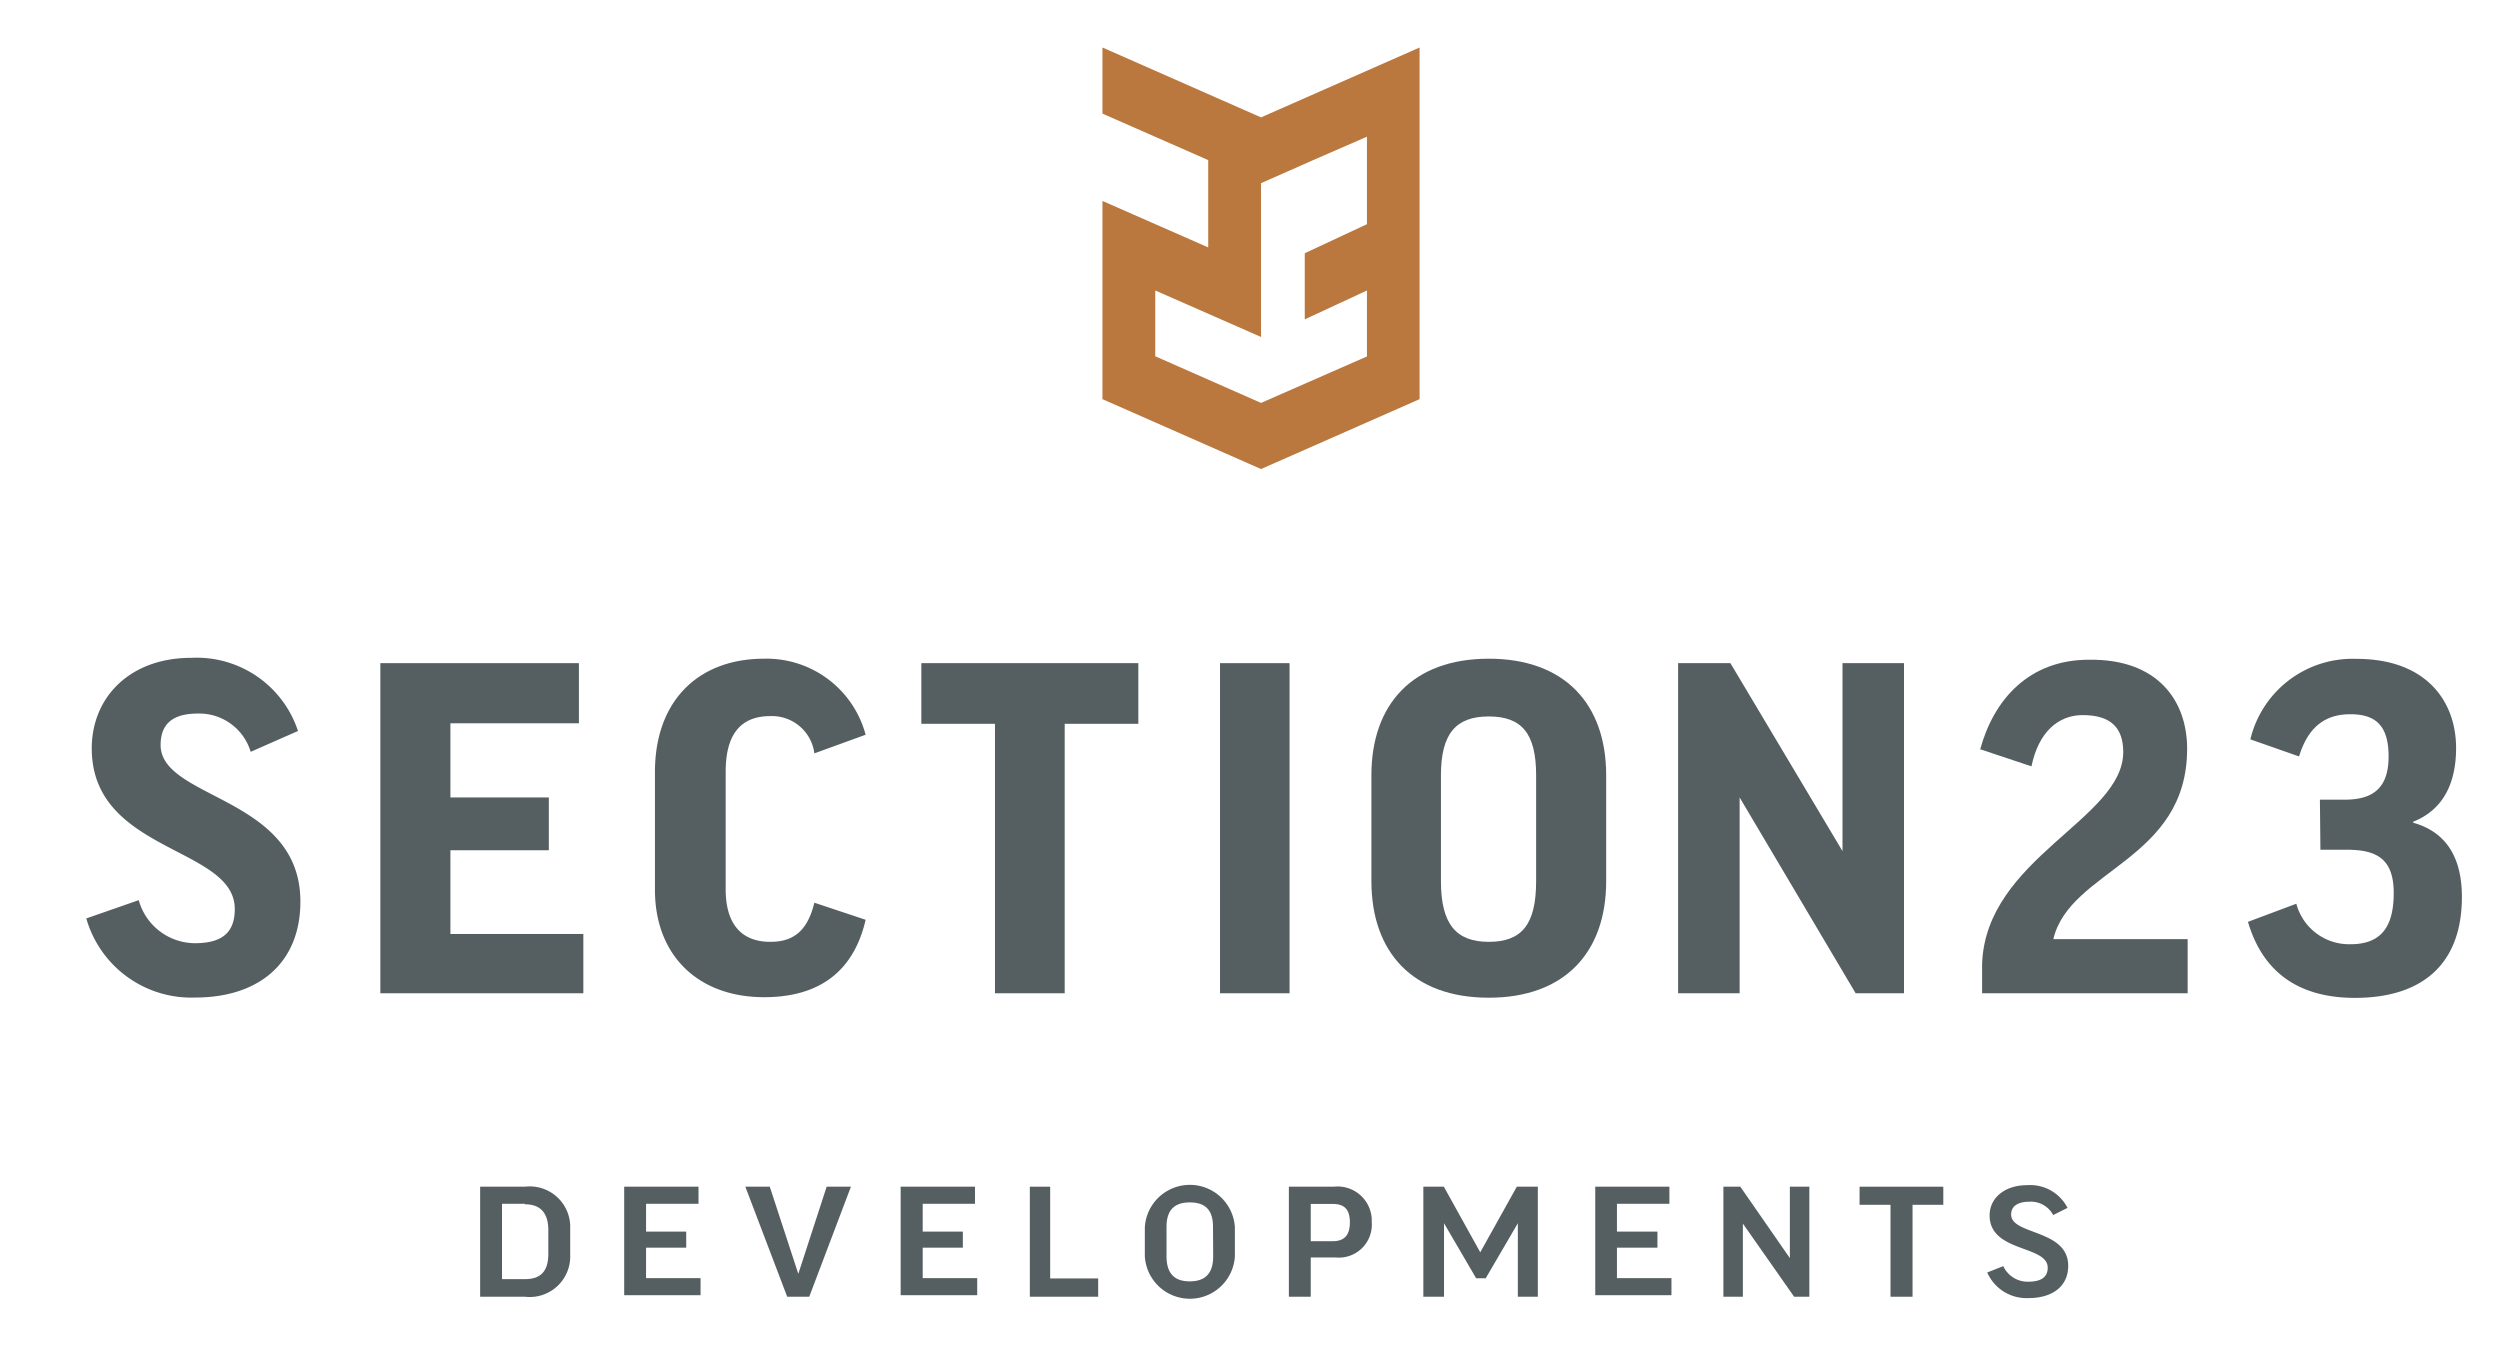 <svg width="146.31" height="79" xmlns="http://www.w3.org/2000/svg"><defs><style>.cls-2{fill:#555f61}</style></defs><path fill="none" id="canvas_background" d="M-1-1h148.31v81H-1z"/><path id="svg_1" d="M83.08 2.78L73.8 6.87l-9.28-4.09v3.87l6.19 2.72v5.11l-6.19-2.72v11.6l9.28 4.09 9.28-4.09V2.78zM80 13.12l-3.64 1.7v3.87L80 17v3.86l-6.2 2.72-6.19-2.73V17l6.19 2.72v-9l3.1-1.37L80 8v5.12z" fill="#ba783e"/><path id="svg_2" d="M17.44 42.78L14.67 44a3.14 3.14 0 00-3.09-2.24c-1.6 0-2.18.72-2.18 1.84 0 3.19 8.18 3 8.18 9.16 0 3.6-2.43 5.62-6.16 5.62a6.39 6.39 0 01-6.37-4.63l3.07-1.07a3.43 3.43 0 003.28 2.52c1.62 0 2.34-.64 2.34-2 0-3.67-8.37-3.28-8.37-9.4 0-3 2.24-5.3 5.81-5.3a6.24 6.24 0 016.26 4.28z" class="cls-2"/><path id="svg_3" d="M33.88 38.81v3.52h-7.52v4.34h5.76v3.09h-5.76v4.9h7.78v3.47H22.26V38.81h11.62z" class="cls-2"/><path id="svg_4" d="M50.66 43l-3 1.09a2.5 2.5 0 00-2.58-2.18c-1.79 0-2.61 1.14-2.61 3.25v6.9c0 1.89.82 3.06 2.61 3.06 1.38 0 2.18-.66 2.58-2.29l3 1c-.69 3-2.69 4.53-5.94 4.53-3.89 0-6.39-2.47-6.39-6.28v-6.9c0-4.13 2.5-6.63 6.39-6.63A6 6 0 0150.66 43z" class="cls-2"/><path id="svg_5" d="M66.62 38.81v3.55h-4.31v15.77h-4.08V42.36h-4.31v-3.55h12.7z" class="cls-2"/><path id="svg_6" d="M75.47 38.81v19.32H71.4V38.81h4.07z" class="cls-2"/><path id="svg_7" d="M94 45.37v6.2c0 4.16-2.42 6.82-6.87 6.82s-6.87-2.66-6.87-6.82v-6.2c0-4.16 2.42-6.82 6.87-6.82S94 41.21 94 45.37zm-4.1 0c0-2.46-.85-3.44-2.77-3.44s-2.8 1-2.8 3.44v6.2c0 2.51.88 3.55 2.8 3.55s2.77-1 2.77-3.55v-6.2z" class="cls-2"/><path id="svg_8" d="M101.27 38.81l6.56 11v-11h3.6v19.32h-2.83l-6.79-11.46v11.46h-3.6V38.81h3.06z" class="cls-2"/><path id="svg_9" d="M128 43.82c0 6.55-6.87 7.06-7.83 11.14h7.86v3.17H116v-1.71c.21-6.21 8.26-8.47 8.26-12.41 0-1.39-.7-2.16-2.37-2.16-1.44 0-2.59 1-3 3l-3-1c.8-2.93 2.87-5.24 6.36-5.24 4.02-.06 5.75 2.39 5.75 5.21z" class="cls-2"/><path id="svg_10" d="M135.77 46.8h1.46c1.68 0 2.56-.71 2.56-2.53s-.77-2.47-2.24-2.47-2.47.74-3 2.47l-2.85-1a6.15 6.15 0 016.23-4.71c4 0 5.81 2.42 5.81 5.22 0 2.08-.77 3.62-2.51 4.31v.06c1.9.53 2.85 2 2.85 4.34 0 4-2.39 5.91-6.26 5.91-3.22 0-5.38-1.44-6.26-4.45l2.83-1.06a3.2 3.2 0 003.17 2.37c1.78 0 2.53-1 2.53-3s-1-2.53-2.75-2.53h-1.54l-.03-2.93z" class="cls-2"/><path id="svg_11" d="M30.72 69.45a2.37 2.37 0 012.65 2.45v1.54a2.37 2.37 0 01-2.65 2.45H28.1v-6.44h2.62zm0 1h-1.34v4.41h1.34c.92 0 1.37-.45 1.37-1.49V72c0-1-.45-1.52-1.37-1.52v-.03z" class="cls-2"/><path id="svg_12" d="M40.88 69.45v1h-3.07v1.63h2.35v.94h-2.35v1.78H41v1h-4.47v-6.35h4.35z" class="cls-2"/><path id="svg_13" d="M47.36 75.89h-1.29l-2.45-6.44h1.43l1.67 5.1 1.66-5.1h1.42l-2.44 6.44z" class="cls-2"/><path id="svg_14" d="M57.06 69.45v1H54v1.63h2.35v.94H54v1.78h3.19v1h-4.48v-6.35h4.35z" class="cls-2"/><path id="svg_15" d="M61.46 69.45v5.37h2.81v1.07h-4v-6.44h1.19z" class="cls-2"/><path id="svg_16" d="M72.27 71.81v1.72a2.64 2.64 0 01-5.27 0v-1.71a2.64 2.64 0 015.27 0v-.01zm-1.28 0c0-1-.45-1.44-1.36-1.44s-1.36.46-1.36 1.43v1.72c0 1 .45 1.47 1.36 1.47S71 74.52 71 73.53l-.01-1.72z" class="cls-2"/><path id="svg_17" d="M80.28 71.52a1.93 1.93 0 01-2.13 2.07h-1.44v2.3h-1.28v-6.44h2.63a2 2 0 012.22 2.07zm-3.57 1.12H78c.69 0 1-.37 1-1.1s-.29-1.08-1-1.08h-1.29v2.18z" class="cls-2"/><path id="svg_18" d="M90 69.45v6.44h-1.17v-4.3l-1.88 3.22h-.56l-1.88-3.22v4.3H83.3v-6.44h1.2l2.13 3.84 2.14-3.84H90z" class="cls-2"/><path id="svg_19" d="M97.7 69.45v1h-3.07v1.63H97v.94h-2.37v1.78h3.19v1h-4.46v-6.35h4.34z" class="cls-2"/><path id="svg_20" d="M101.85 69.45l2.9 4.18v-4.18h1.14v6.44H105l-3-4.28v4.28h-1.14v-6.44h.99z" class="cls-2"/><path id="svg_21" d="M113.73 69.45v1.06h-1.8v5.38h-1.29v-5.38h-1.81v-1.06h4.9z" class="cls-2"/><path id="svg_22" d="M121 70.69l-.84.42a1.47 1.47 0 00-1.39-.78c-.78 0-1.07.33-1.07.75 0 1.21 3.34.85 3.34 3 0 1.2-.92 1.89-2.33 1.89a2.51 2.51 0 01-2.41-1.5l.94-.37a1.57 1.57 0 001.46.91c.76 0 1.14-.27 1.14-.82 0-1.33-3.4-.88-3.4-3.06 0-1 .85-1.77 2.21-1.77a2.45 2.45 0 012.35 1.33z" class="cls-2"/></svg>